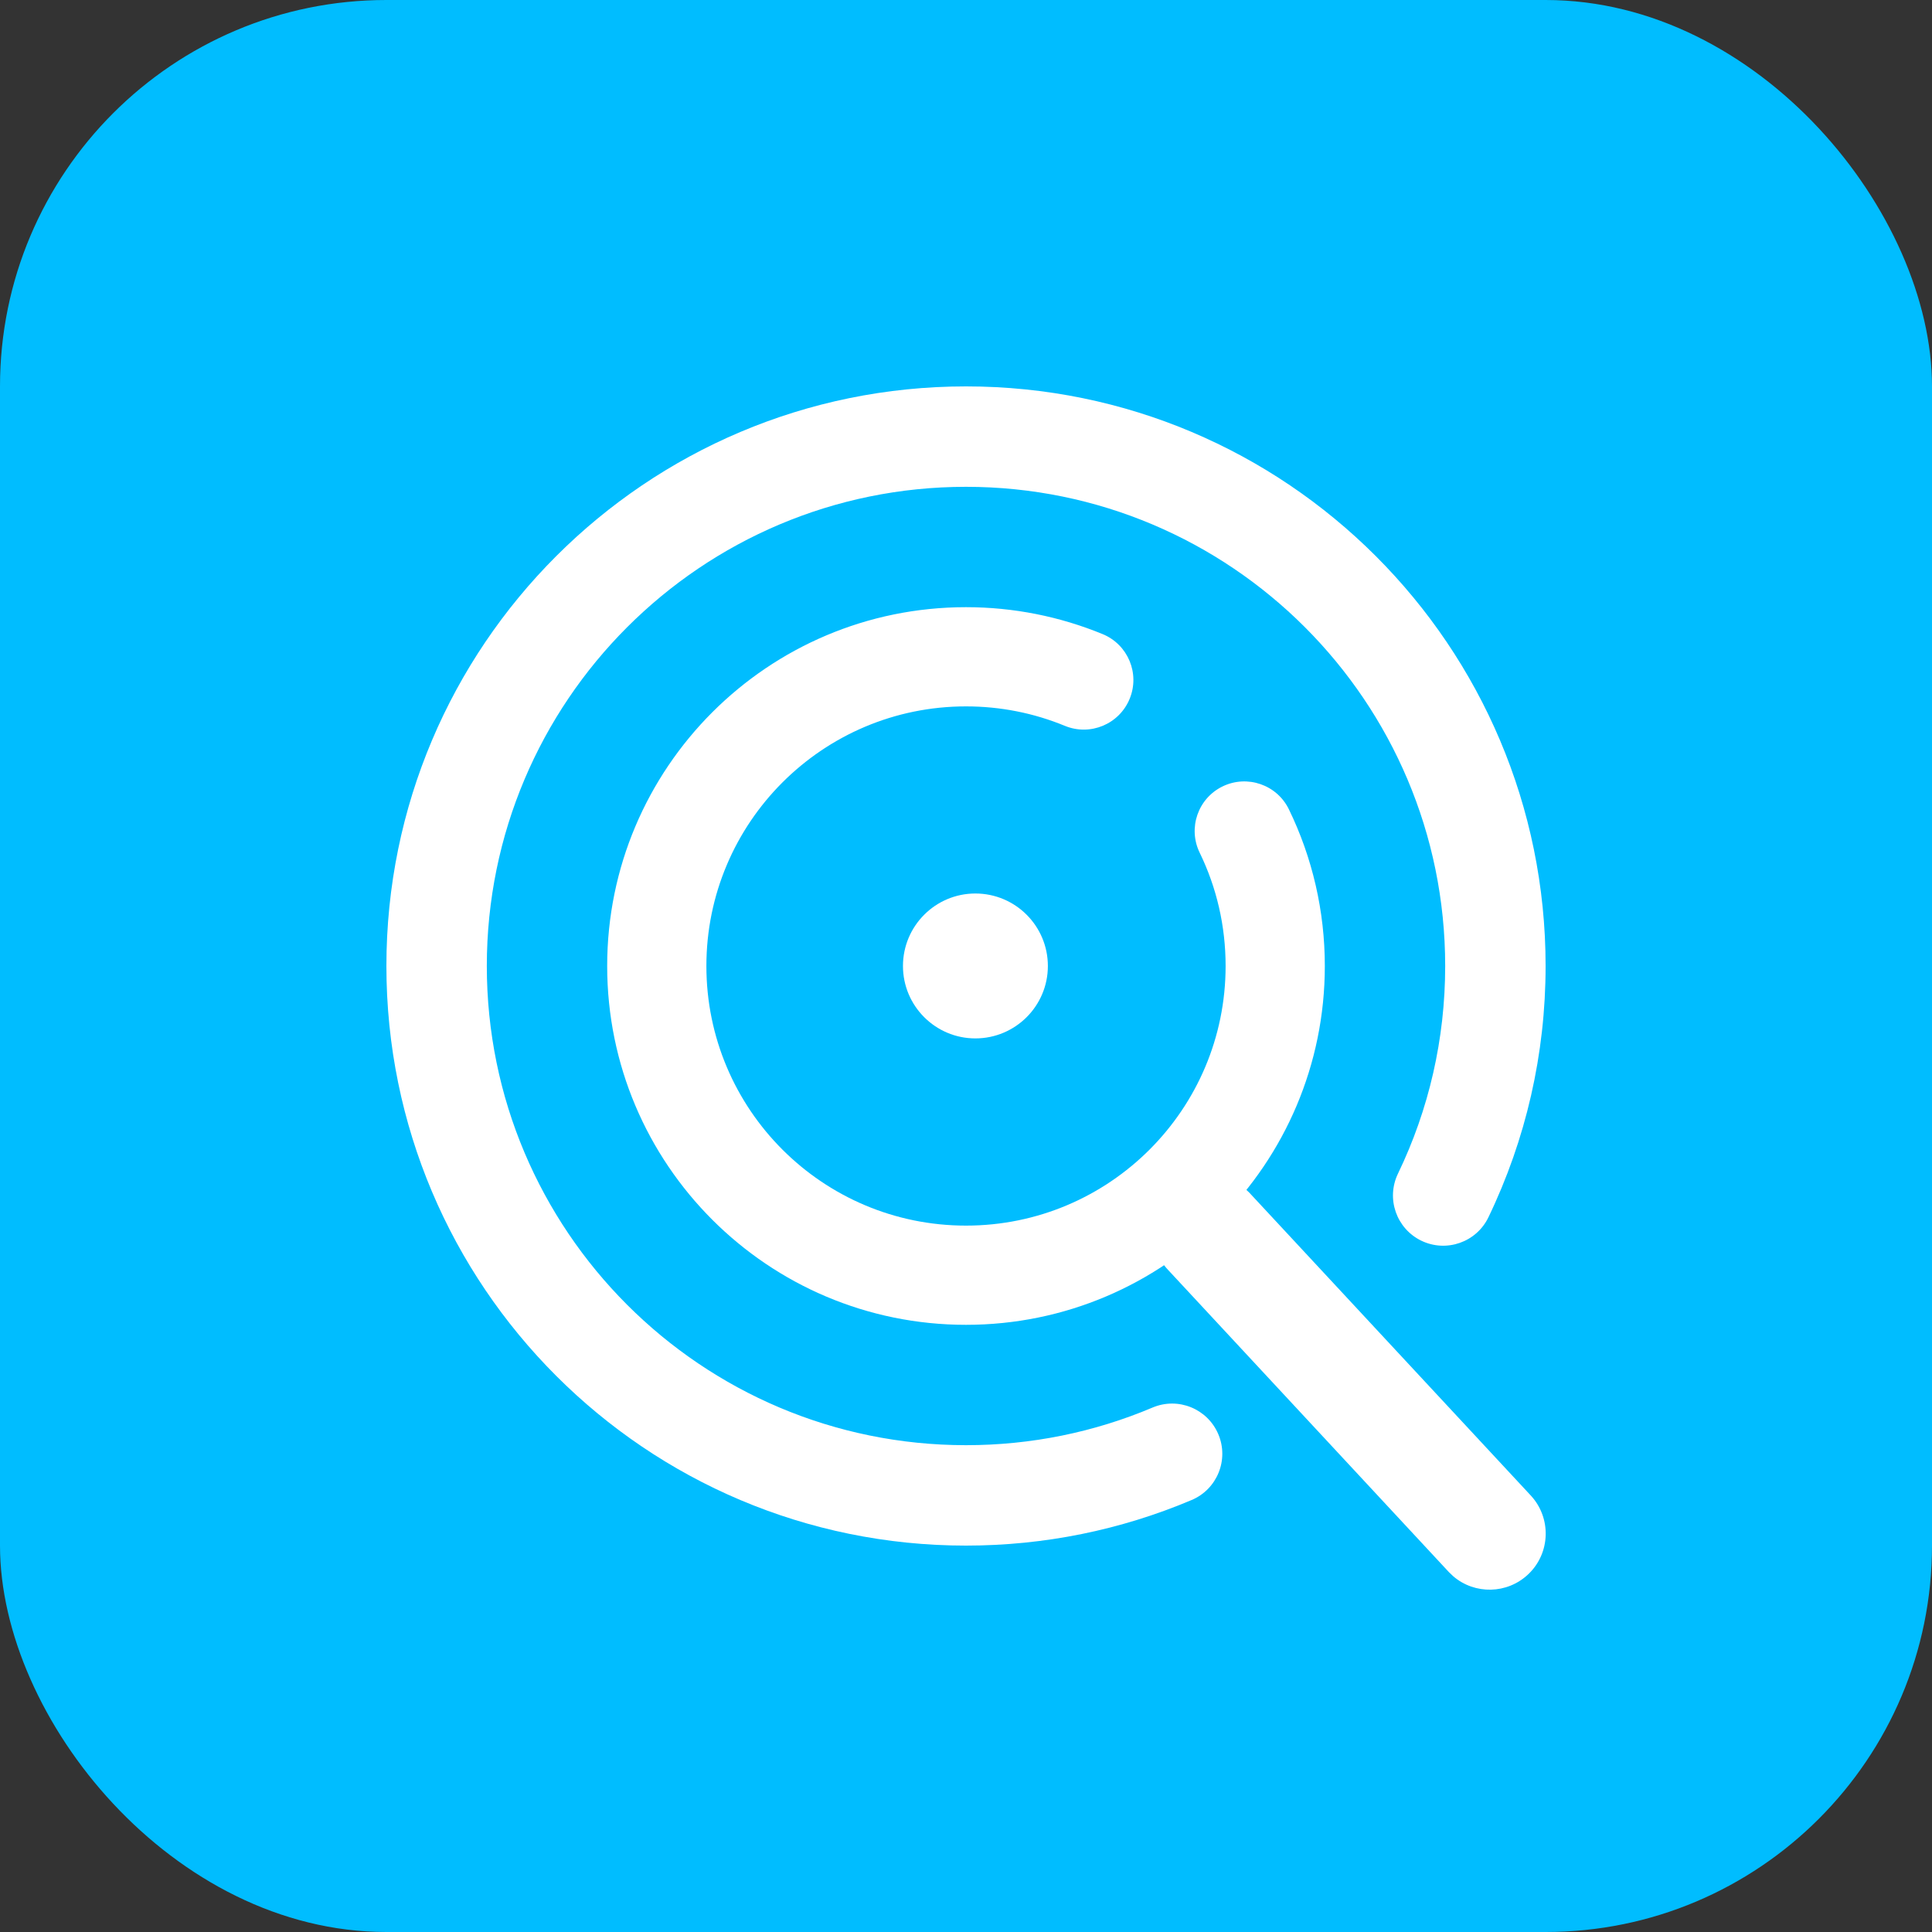 <?xml version="1.0" encoding="UTF-8"?>
<svg width="40px" height="40px" viewBox="0 0 40 40" version="1.1" xmlns="http://www.w3.org/2000/svg" xmlns:xlink="http://www.w3.org/1999/xlink">
    <rect x="0" y="0" width="40" height="40" fill="#333333" stroke="none"/>
    <title>编组 23</title>
    <g id="页面-1" stroke="none" stroke-width="1" fill="none" fill-rule="evenodd">
        <g id="导航-黑" transform="translate(-685, -1707)">
            <g id="编组-23" transform="translate(685, 1707)">
                <rect id="矩形备份-63" fill="#00BDFF" x="0" y="0" width="40" height="40" rx="8"></rect>
                <g id="编组-11" transform="translate(8, 8)" fill="#FFFFFF">
                    <path d="M12,0 C18.628,0 24,5.372 24,12 C24,13.825 23.591,15.594 22.816,17.203 C22.567,17.72 21.945,17.937 21.428,17.688 C20.911,17.438 20.694,16.817 20.943,16.3 C21.584,14.971 21.921,13.51 21.921,12 C21.921,6.52 17.48,2.079 12,2.079 C6.521,2.079 2.079,6.521 2.079,12 C2.079,17.479 6.521,21.921 12,21.921 C13.345,21.921 14.651,21.654 15.862,21.142 C16.39,20.918 17,21.165 17.224,21.694 C17.448,22.223 17.2,22.833 16.672,23.056 C15.206,23.676 13.624,24 12,24 C5.373,24 0,18.627 0,12 C0,5.373 5.373,0 12,0 Z" id="Stroke-1" fill-rule="nonzero"></path>
                    <path d="M12,4.571 C12.982,4.571 13.94,4.763 14.83,5.129 C15.354,5.345 15.604,5.945 15.388,6.469 C15.172,6.994 14.572,7.244 14.047,7.028 C13.404,6.763 12.712,6.625 12,6.625 C9.032,6.625 6.625,9.032 6.625,12 C6.625,14.969 9.031,17.375 12,17.375 C14.969,17.375 17.375,14.969 17.375,12 C17.375,11.174 17.19,10.377 16.838,9.654 C16.59,9.144 16.802,8.53 17.312,8.282 C17.822,8.034 18.437,8.246 18.685,8.756 C19.172,9.758 19.429,10.862 19.429,12 C19.429,16.103 16.103,19.429 12,19.429 C7.897,19.429 4.571,16.103 4.571,12 C4.571,7.898 7.897,4.571 12,4.571 Z" id="Stroke-3" fill-rule="nonzero"></path>
                    <path d="M13.695,12 C13.695,12.827 13.023,13.499 12.194,13.499 C11.367,13.499 10.695,12.827 10.695,12 C10.695,11.171 11.367,10.499 12.194,10.499 C13.023,10.499 13.695,11.171 13.695,12 Z" id="Stroke-5"></path>
                    <path d="M16.227,16.648 C16.661,16.237 17.33,16.228 17.776,16.607 L17.867,16.694 L23.685,22.954 C24.125,23.42 24.105,24.155 23.639,24.595 C23.204,25.006 22.535,25.016 22.09,24.637 L21.998,24.549 L16.181,18.289 C15.74,17.823 15.761,17.088 16.227,16.648 Z" id="Stroke-7" fill-rule="nonzero"></path>
                </g>
            </g>
        </g>
    </g>
</svg>